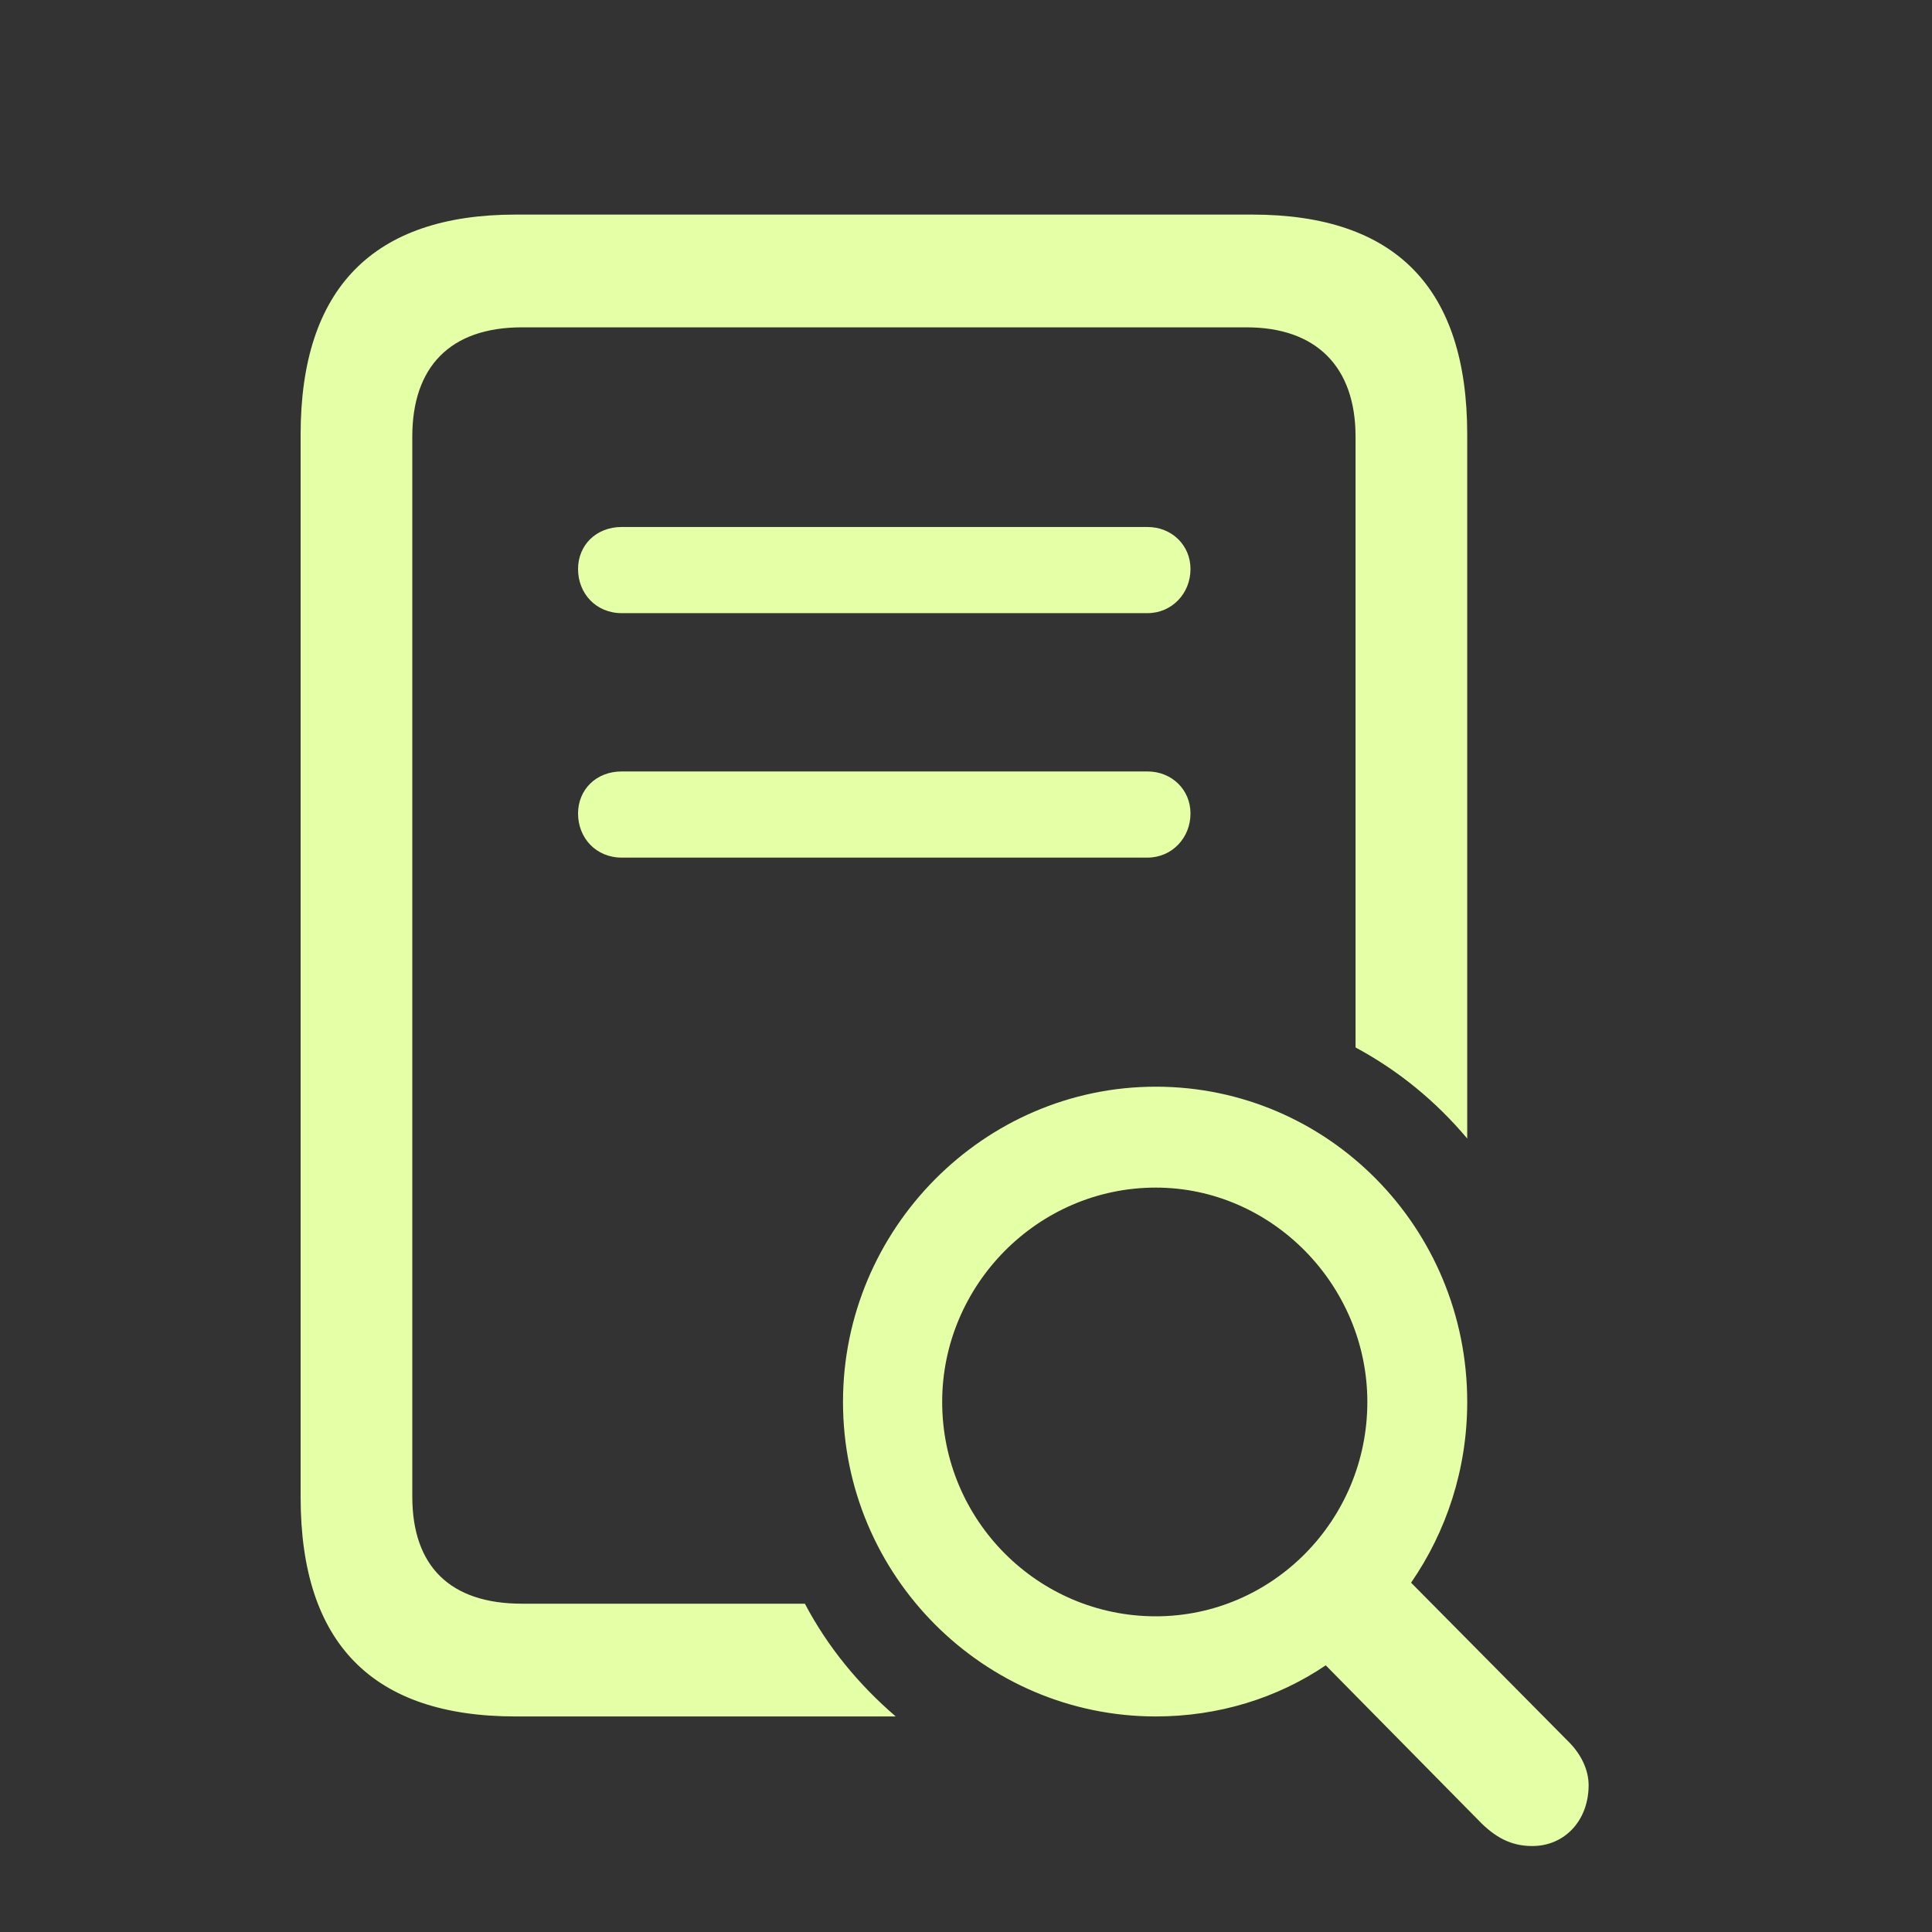 <svg width="30" height="30" viewBox="0 0 30 30" fill="none" xmlns="http://www.w3.org/2000/svg">
<rect x="0" y="0" width="30" height="30" fill="#333333" stroke="none"/>
<path d="M8.007 26.653H13.909C13.338 26.163 12.853 25.576 12.498 24.902H8.104C6.994 24.902 6.402 24.325 6.402 23.238V6.78C6.402 5.703 6.984 5.083 8.104 5.083H19.358C20.435 5.083 21.049 5.692 21.049 6.78V16.265C21.717 16.624 22.299 17.103 22.783 17.679V6.748C22.783 4.474 21.674 3.332 19.445 3.332H8.007C5.788 3.332 4.668 4.485 4.668 6.748V23.248C4.668 25.522 5.788 26.653 8.007 26.653ZM9.654 9.521H17.818C18.195 9.521 18.486 9.217 18.486 8.836C18.486 8.466 18.195 8.183 17.818 8.183H9.654C9.256 8.183 8.976 8.466 8.976 8.836C8.976 9.217 9.256 9.521 9.654 9.521ZM9.654 13.317H17.818C18.195 13.317 18.486 13.013 18.486 12.632C18.486 12.262 18.195 11.979 17.818 11.979H9.654C9.256 11.979 8.976 12.262 8.976 12.632C8.976 13.013 9.256 13.317 9.654 13.317ZM17.947 26.653C18.917 26.653 19.832 26.37 20.586 25.859L23.009 28.317C23.268 28.567 23.505 28.665 23.796 28.665C24.291 28.665 24.668 28.274 24.668 27.719C24.668 27.48 24.549 27.24 24.366 27.055L21.911 24.576C22.46 23.781 22.783 22.813 22.783 21.769C22.783 19.061 20.618 16.874 17.947 16.874C15.277 16.874 13.09 19.082 13.09 21.769C13.09 24.467 15.277 26.653 17.947 26.653ZM17.947 25.098C16.117 25.098 14.63 23.607 14.63 21.769C14.63 19.953 16.117 18.441 17.947 18.441C19.746 18.441 21.232 19.953 21.232 21.769C21.232 23.607 19.757 25.098 17.947 25.098Z" fill="#E4FFA6"/>
</svg>
